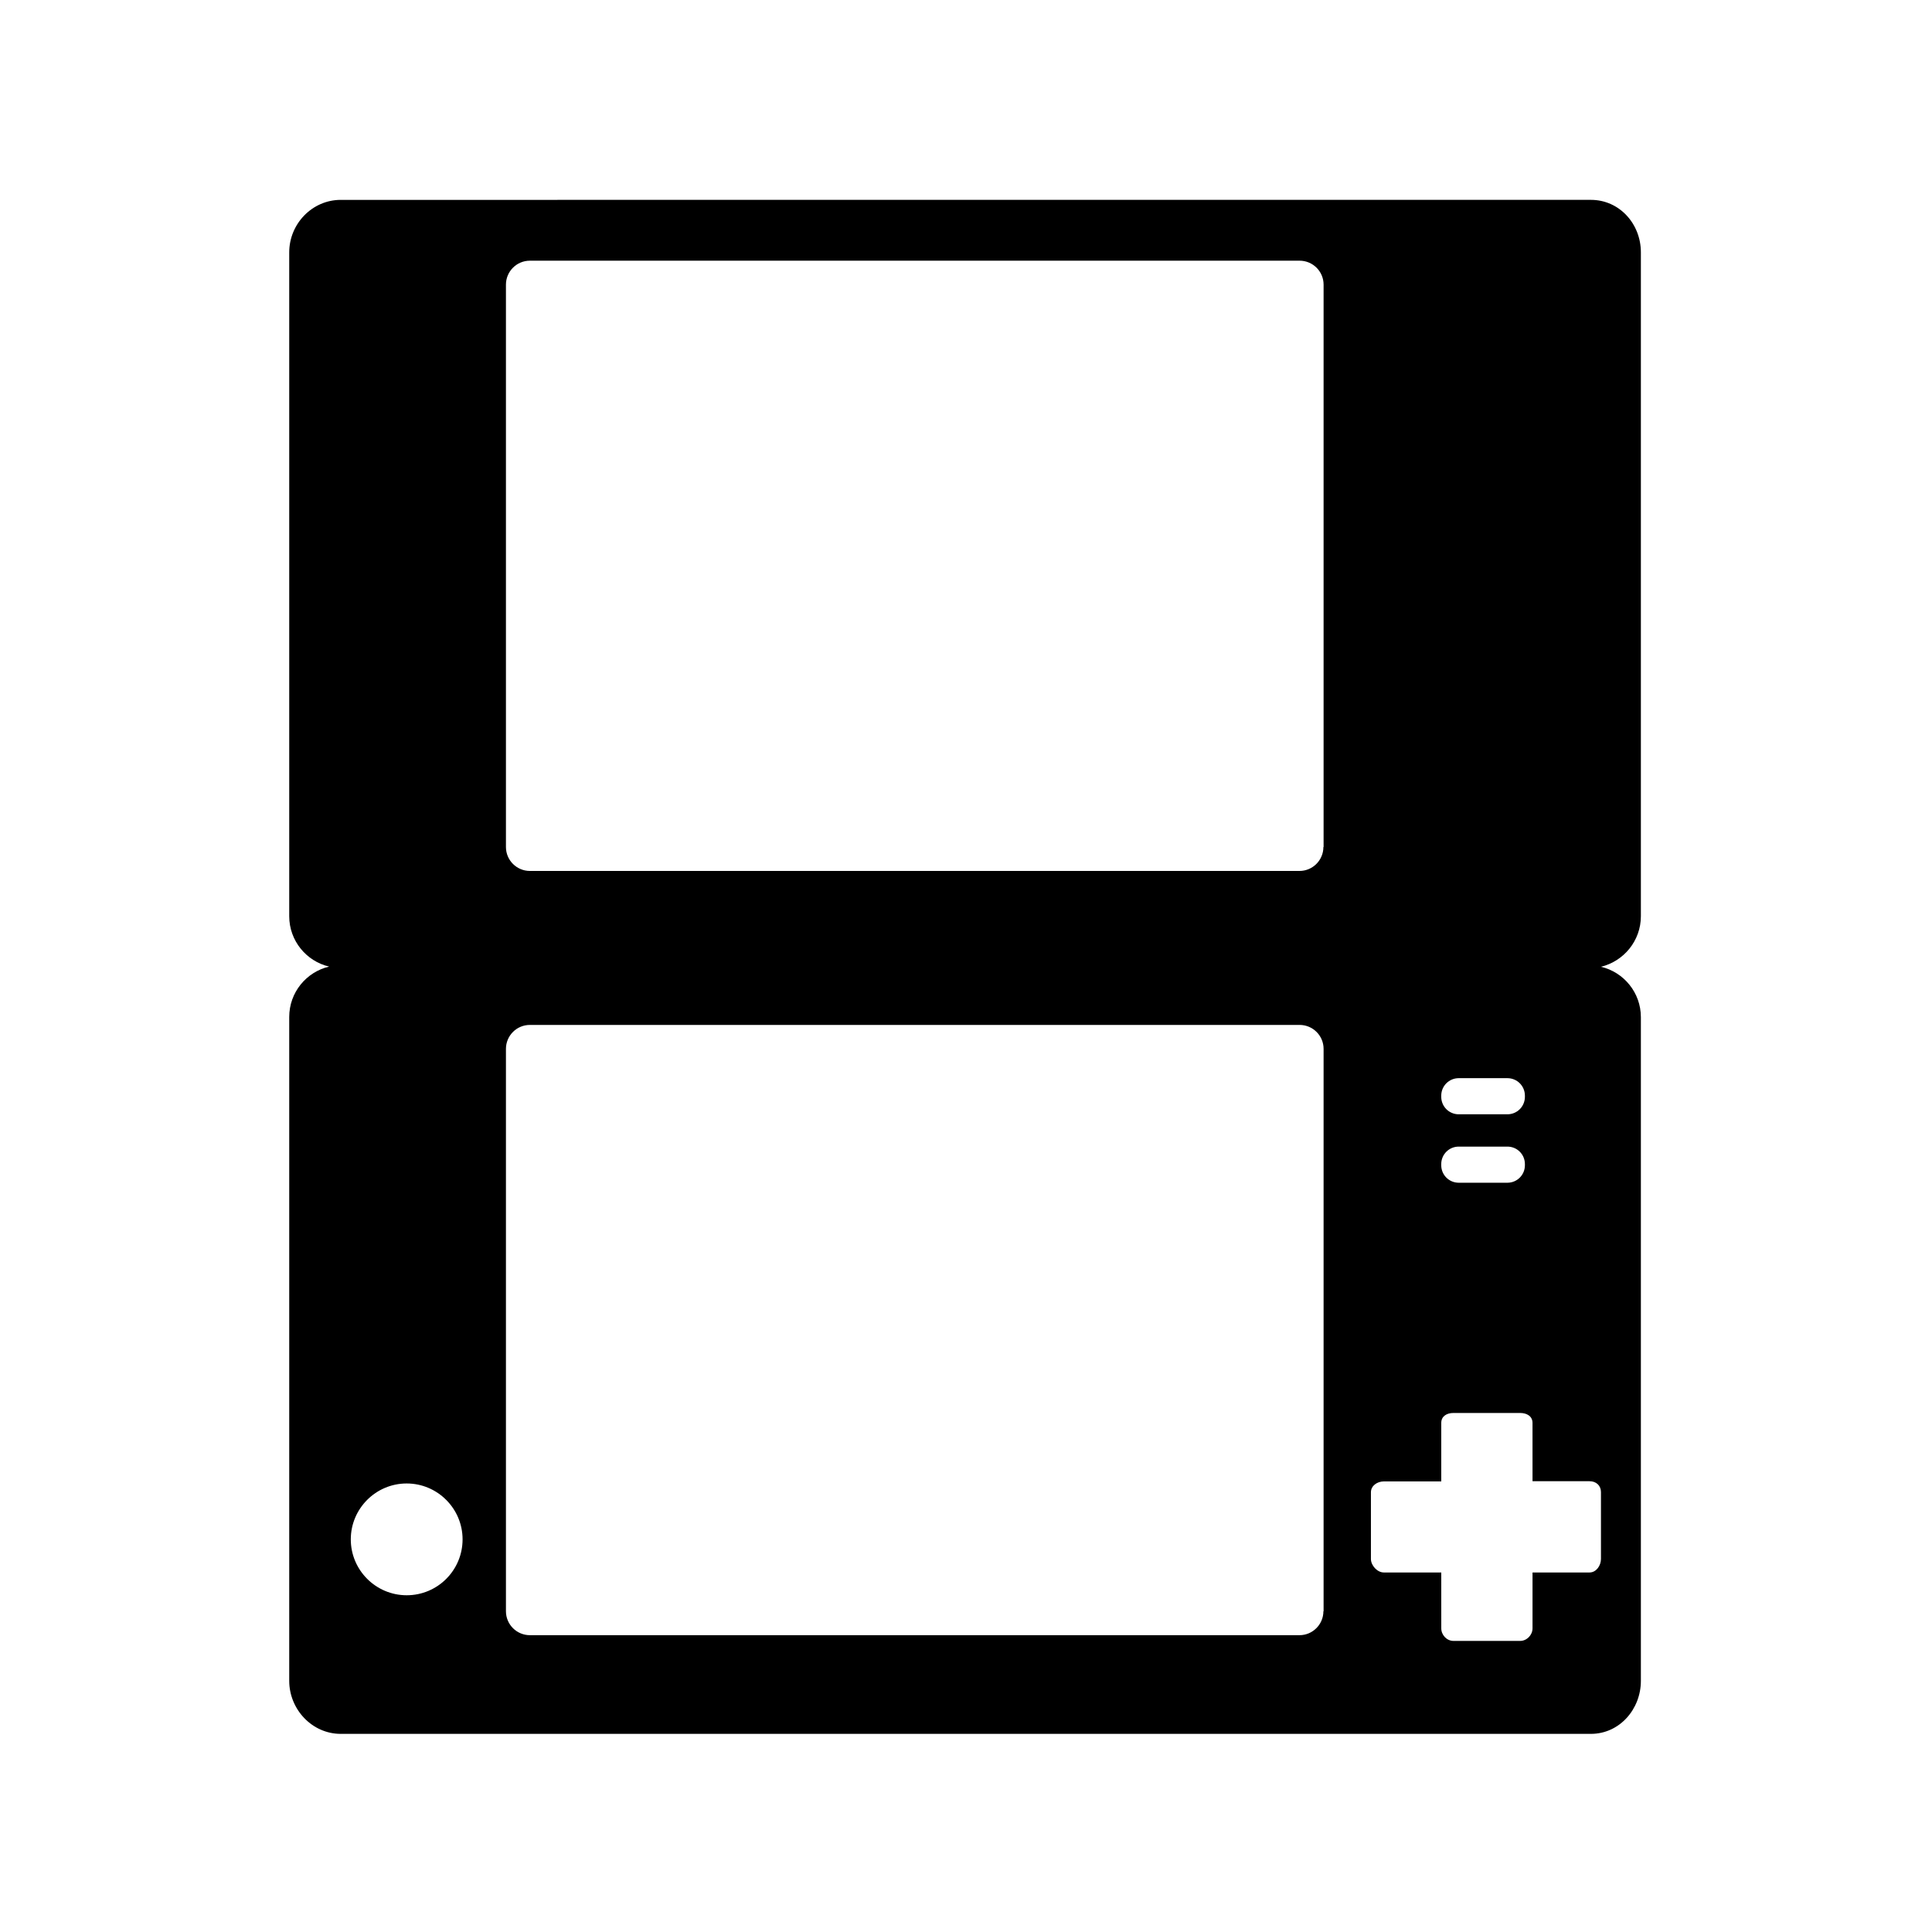 <?xml version="1.0" encoding="UTF-8"?>
<!-- Uploaded to: SVG Repo, www.svgrepo.com, Generator: SVG Repo Mixer Tools -->
<svg fill="#000000" width="800px" height="800px" version="1.1" viewBox="144 144 512 512" xmlns="http://www.w3.org/2000/svg">
 <path d="m578.85 386.8v-175.93c0-7.559-5.691-13.906-13.25-13.906l-331.3 0.004c-7.559 0-13.652 6.348-13.652 13.906v175.93c0 6.5 4.535 11.941 10.578 13.352-6.047 1.41-10.578 6.852-10.578 13.352v175.93c0 7.559 6.047 14.055 13.652 14.055h331.3c7.559 0 13.25-6.5 13.25-14.055v-175.88c0-6.5-4.535-11.941-10.578-13.352 6.043-1.461 10.578-6.902 10.578-13.402zm-30.734 47.863c0 2.57-2.066 4.637-4.637 4.637h-12.898c-2.57 0-4.637-2.066-4.637-4.637v-0.301c0-2.57 2.066-4.637 4.637-4.637h12.898c2.57 0 4.637 2.066 4.637 4.637zm0 18.137c0 2.57-2.066 4.637-4.637 4.637h-12.898c-2.57 0-4.637-2.066-4.637-4.637v-0.301c0-2.57 2.066-4.637 4.637-4.637h12.898c2.57 0 4.637 2.066 4.637 4.637zm-296.34 113.96c-8.16 0-14.812-6.648-14.812-14.812 0-8.16 6.648-14.812 14.812-14.812 8.16 0 14.812 6.648 14.812 14.812 0 8.164-6.602 14.812-14.812 14.812zm242.94 4.234c0 3.477-2.82 6.348-6.348 6.348h-203.94c-3.477 0-6.348-2.82-6.348-6.348v-149.03c0-3.477 2.82-6.348 6.348-6.348h203.99c3.477 0 6.348 2.82 6.348 6.348v149.03zm0-202.53c0 3.477-2.82 6.348-6.348 6.348h-203.94c-3.477 0-6.348-2.82-6.348-6.348v-149.03c0-3.477 2.82-6.348 6.348-6.348h203.99c3.477 0 6.348 2.82 6.348 6.348v149.03zm73.555 188.68c0 1.762-1.258 3.578-3.023 3.578h-15.113v14.812c0 1.762-1.512 3.324-3.273 3.324h-17.684c-1.762 0-3.223-1.562-3.223-3.324l-0.004-14.812h-15.215c-1.762 0-3.426-1.863-3.426-3.578v-17.684c0-1.762 1.715-2.871 3.426-2.871h15.215v-15.516c0-1.762 1.461-2.621 3.223-2.621h17.684c1.762 0 3.273 0.855 3.273 2.621l0.004 15.465h15.113c1.762 0 3.023 1.16 3.023 2.871z"/>
</svg>